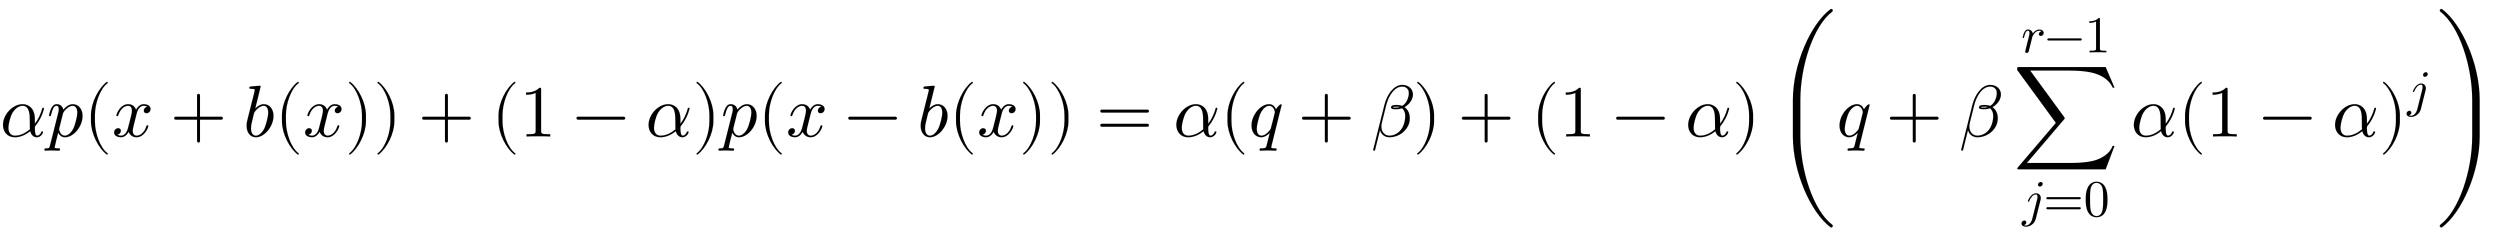 <svg xmlns:xlink="http://www.w3.org/1999/xlink" width="79.466ex" height="7.676ex" style="vertical-align:-3.338ex" viewBox="0 -1867.7 34214.2 3304.9" xmlns="http://www.w3.org/2000/svg"><defs><path stroke-width="1" id="a" d="M602 383s-21-117-115-235c-10-12-10-14-10-35 0-24 0-102 31-102 0 0 38 0 56 49 3 7 6 10 13 10 6 0 12-3 12-10 0-16-31-71-84-71-45 0-78 31-91 84-76-61-148-84-211-84C101-11 41 65 41 158c0 141 132 284 269 284 74 0 167-49 167-206v-62c47 59 80 135 98 198 5 18 5 21 15 21 11 0 12-10 12-10zM410 99c-2 17-2 75-2 112 0 78 0 209-99 209-35 0-89-19-136-92-32-51-58-159-58-208 0-64 30-109 90-109 40 0 117 11 205 88z"/><path stroke-width="1" id="b" d="M490 282c0-147-125-293-241-293-51 0-79 35-92 64-7-25-49-188-49-200 0-9 0-16 50-16 14 0 24 0 24-11 0-20-13-20-18-20-32 0-66 3-99 3-28 0-57-3-84-3-8 0-13 4-13 12 0 19 11 19 23 19 44 0 46 7 54 41l112 445c4 17 7 28 7 51 0 38-14 46-31 46-36 0-56-48-73-119-6-22-7-23-17-23 0 0-12 0-12 10 0 3 13 63 31 97 9 18 28 57 74 57 37 0 80-21 90-75 33 39 81 75 131 75 76 0 133-66 133-160zm-72 44c0 59-24 94-64 94-17 0-46-7-81-38-18-15-45-43-52-70l-49-196c-3-12-3-16-3-16 0-6 13-89 79-89 37 0 85 33 119 103 18 38 51 153 51 212z"/><path stroke-width="1" id="c" d="M332-238c0-5-5-10-10-10-2 0-4 1-6 2-110 83-215 283-215 454v84c0 171 105 371 215 454 2 1 4 2 6 2 5 0 10-5 10-10 0-3-2-6-4-8-104-78-173-278-173-438v-84c0-160 69-360 173-438 2-2 4-5 4-8z"/><path stroke-width="1" id="d" d="M527 376c0-40-32-58-54-58-27 0-38 19-38 35 0 24 20 49 48 54-21 13-45 13-50 13-70 0-93-92-99-118l-34-137c-11-44-17-66-17-88 0-34 16-66 55-66 32 0 100 24 133 131 2 7 4 11 13 11 3 0 12 0 12-10 0-25-57-154-160-154-60 0-96 39-108 76-3-6-39-76-105-76-44 0-94 20-94 66 0 32 25 58 55 58 15 0 37-8 37-35 0-28-22-49-47-54 21-13 44-13 50-13 44 0 79 42 95 104 37 140 54 207 54 238 0 58-35 67-54 67-34 0-100-25-134-131-2-9-5-11-13-11 0 0-12 0-12 10 0 25 57 154 161 154 29 0 83-10 108-76 12 23 47 76 105 76 34 0 93-14 93-66z"/><path stroke-width="1" id="e" d="M722 250c0-11-9-20-20-20H409V-63c0-11-9-20-20-20s-20 9-20 20v293H76c-11 0-20 9-20 20s9 20 20 20h293v293c0 11 9 20 20 20s20-9 20-20V270h293c11 0 20-9 20-20z"/><path stroke-width="1" id="f" d="M415 282c0-144-123-293-241-293-74 0-127 62-127 157 0 35 4 51 16 101l82 326c5 21 14 55 14 62 0 10-2 17-50 17-15 0-24 0-24 12 0 18 11 19 19 20 26 2 99 10 122 10 13 0 13-11 13-11l-74-301c30 31 71 60 117 60 80 0 133-69 133-160zm-72 44c0 64-27 94-63 94-26 0-71-15-120-80-9-11-9-13-15-35l-22-92c-16-63-16-82-16-101 0-74 33-101 67-101 39 0 85 36 118 103 18 38 51 153 51 212z"/><path stroke-width="1" id="g" d="M288 208c0-171-105-371-215-454-2-1-4-2-6-2-5 0-10 5-10 10 0 3 2 6 4 8 104 78 173 278 173 438v84c0 160-69 360-173 438-2 2-4 5-4 8 0 5 5 10 10 10 2 0 4-1 6-2 110-83 215-283 215-454v-84z"/><path stroke-width="1" id="h" d="M419 0c-35 3-122 3-162 3S130 3 95 0v31h32c90 0 93 12 93 48v518c-52-26-111-26-131-26v31c32 0 120 0 182 64 23 0 23-2 23-26V79c0-37 3-48 93-48h32V0z"/><path stroke-width="1" id="i" d="M722 250c0-11-9-20-20-20H76c-11 0-20 9-20 20s9 20 20 20h626c11 0 20-9 20-20z"/><path stroke-width="1" id="j" d="M722 347c0-11-9-20-20-20H76c-11 0-20 9-20 20s9 20 20 20h626c11 0 20-9 20-20zm0-194c0-11-9-20-20-20H76c-11 0-20 9-20 20s9 20 20 20h626c11 0 20-9 20-20z"/><path stroke-width="1" id="k" d="M452 431L314-125c-2-9-4-15-4-22 0-9 0-16 48-16 16 0 26 0 26-11 0-20-13-20-18-20-33 0-69 3-103 3-33 0-68-3-100-3-13 0-13 11-13 11 0 20 10 20 23 20 56 1 64 5 72 33l45 179c-36-36-75-60-118-60C99-11 40 51 40 149c0 145 123 293 241 293 32 0 71-16 93-70 17 29 57 69 68 69 7 0 10-6 10-10zm-92-99c0 7-14 88-79 88-41 0-93-42-124-116-17-42-46-151-46-199 0-17 4-94 64-94 56 0 112 64 127 92 3 4 58 223 58 229z"/><path stroke-width="1" id="l" d="M574 574c0-12-2-24-5-37-11-45-41-86-81-116-10-8-20-14-30-20 17-11 31-26 43-43 20-31 30-68 30-108 0-20-3-42-8-64-14-53-51-104-99-140-52-38-113-57-170-57-68 0-114 40-131 98L55-187c-1-4-5-7-10-7h-5c-6 0-10 4-10 12l154 615c34 136 125 273 245 273 47 0 89-18 116-50 18-22 29-51 29-82zm-56 18c0 19-3 36-12 51-16 26-44 40-78 40-110 0-188-129-220-255l-60-242c-4-17-6-33-6-49 0-71 41-126 113-126 44 0 91 19 129 52 39 35 61 82 73 128 7 29 12 59 12 87 0 25-4 48-14 69-7 16-17 29-30 39-25-9-50-13-75-13-35 0-76 0-76 24 0 0 0 5 1 7 7 27 49 27 85 27 24 0 47-5 67-13 9 5 18 12 26 19 31 29 49 67 58 105 5 17 7 34 7 50zM395 403c-11 3-23 5-36 5-24 0-57 0-60-9-1-4 30-4 52-4 14 0 29 3 44 8z"/><path stroke-width="1" id="n" d="M1387-130l-121-320H84c-18 0-27 0-27 11 0 0 0 6 10 18l518 607L56 910c0 11 0 30 1 33 3 6 4 7 27 7h1182l121-281h-25c-34 81-102 126-127 142-79 50-166 67-220 75-9 2-100 16-234 16H233l466-637c7-10 7-15 7-15 0-5-2-8-9-16L188-363h603c192 0 290 26 311 31 115 30 221 98 260 202h25z"/><path stroke-width="1" id="o" d="M397 625c0-27-27-53-54-53-23 0-37 16-37 36 0 30 30 53 53 53 24 0 38-17 38-36zm-37-275c0-3 0-17-5-37L263-53c-25-99-118-152-188-152-48 0-88 22-88 62 0 36 29 57 54 57 27 0 38-19 38-35 0-20-15-46-45-53 18-9 33-9 39-9 56 0 104 57 123 133l94 373c4 17 7 28 7 51 0 42-18 46-32 46-55 0-101-61-126-122-8-19-9-20-18-20 0 0-12 0-12 10 0 9 57 154 159 154 50 0 92-35 92-92z"/><path stroke-width="1" id="p" d="M460 320c0-79-5-157-37-226C379-1 303-22 249-22 200-22 127-2 84 79c-41 76-45 166-45 241 0 80 5 158 37 227 41 93 114 119 174 119 42 0 124-16 170-112 35-74 40-154 40-234zm-83 12c0 63 0 139-10 195-19 99-85 117-118 117-25 0-100-9-119-128-8-54-8-120-8-184 0-59 0-151 11-211C151 25 210 0 249 0c45 0 102 30 117 125 11 64 11 132 11 207z"/><path stroke-width="1" id="q" d="M436 377c0-36-28-59-55-59s-38 19-38 35c0 26 22 50 52 55 0 0-16 12-42 12-43 0-72-26-80-33-24-22-52-69-56-82l-32-130c-4-18-38-154-40-158-7-20-25-28-37-28-15 0-29 9-29 27 0 5 6 28 9 43l58 231c13 52 16 63 16 84 0 38-14 46-31 46-36 0-56-48-73-119-6-22-7-23-17-23 0 0-12 0-12 10 0 3 13 63 31 97 9 18 28 57 74 57 47 0 83-32 91-77 19 28 63 77 128 77 51 0 83-30 83-65z"/><path stroke-width="1" id="m" d="M823-1224c0-11-10-21-21-21-5 0-9 2-12 4C522-1039 277-490 277 0v500c0 490 245 1039 513 1241 3 2 7 4 12 4 11 0 21-10 21-21 0-7-3-13-9-17-255-192-435-739-435-1207V0c0-468 180-1015 435-1207 6-4 9-10 9-17z"/><path stroke-width="1" id="r" d="M598 0c0-490-245-1039-513-1241-3-2-7-4-12-4-11 0-21 10-21 21 0 7 3 13 9 17C316-1015 496-468 496 0v500c0 468-180 1015-435 1207-6 4-9 10-9 17 0 11 10 21 21 21 5 0 9-2 12-4 268-202 513-751 513-1241V0z"/></defs><g stroke="currentColor" fill="currentColor" stroke-width="0" transform="scale(1 -1)"><use xlink:href="#a"/><use xlink:href="#b" x="640"/><use xlink:href="#c" x="1144"/><use xlink:href="#d" x="1533"/><use xlink:href="#e" x="2328"/><use xlink:href="#f" x="3328"/><use xlink:href="#c" x="3758"/><use xlink:href="#d" x="4147"/><use xlink:href="#g" x="4720"/><use xlink:href="#g" x="5109"/><use xlink:href="#e" x="5721"/><use xlink:href="#c" x="6722"/><use xlink:href="#h" x="7111"/><use xlink:href="#i" x="7834"/><use xlink:href="#a" x="8835"/><use xlink:href="#g" x="9475"/><use xlink:href="#b" x="9865"/><use xlink:href="#c" x="10368"/><use xlink:href="#d" x="10758"/><use xlink:href="#i" x="11553"/><use xlink:href="#f" x="12553"/><use xlink:href="#c" x="12983"/><use xlink:href="#d" x="13372"/><use xlink:href="#g" x="13945"/><use xlink:href="#g" x="14334"/><use xlink:href="#j" x="15002"/><use xlink:href="#a" x="16058"/><use xlink:href="#c" x="16698"/><use xlink:href="#k" x="17088"/><use xlink:href="#e" x="17763"/><use xlink:href="#l" x="18763"/><use xlink:href="#g" x="19338"/><use xlink:href="#e" x="19950"/><use xlink:href="#c" x="20950"/><use xlink:href="#h" x="21340"/><use xlink:href="#i" x="22062"/><use xlink:href="#a" x="23063"/><use xlink:href="#g" x="23704"/><g transform="translate(24260)"><use xlink:href="#m"/><g transform="translate(875)"><use xlink:href="#k"/><use xlink:href="#e" x="674"/><use xlink:href="#l" x="1675"/><g transform="translate(2416)"><use xlink:href="#n"/><g transform="matrix(.707 0 0 .707 124 -1090)"><use xlink:href="#o"/><use xlink:href="#j" x="412"/><use xlink:href="#p" x="1191"/></g><g transform="matrix(.707 0 0 .707 110 1151)"><use xlink:href="#q"/><use xlink:href="#i" x="451"/><use xlink:href="#h" x="1230"/></g></g><use xlink:href="#a" x="4027"/><use xlink:href="#c" x="4668"/><use xlink:href="#h" x="5057"/><use xlink:href="#i" x="5780"/><use xlink:href="#a" x="6781"/><g transform="translate(7421)"><use xlink:href="#g"/><use transform="scale(.707)" xlink:href="#o" x="550" y="583"/></g></g><use xlink:href="#r" x="9078"/></g></g></svg>
